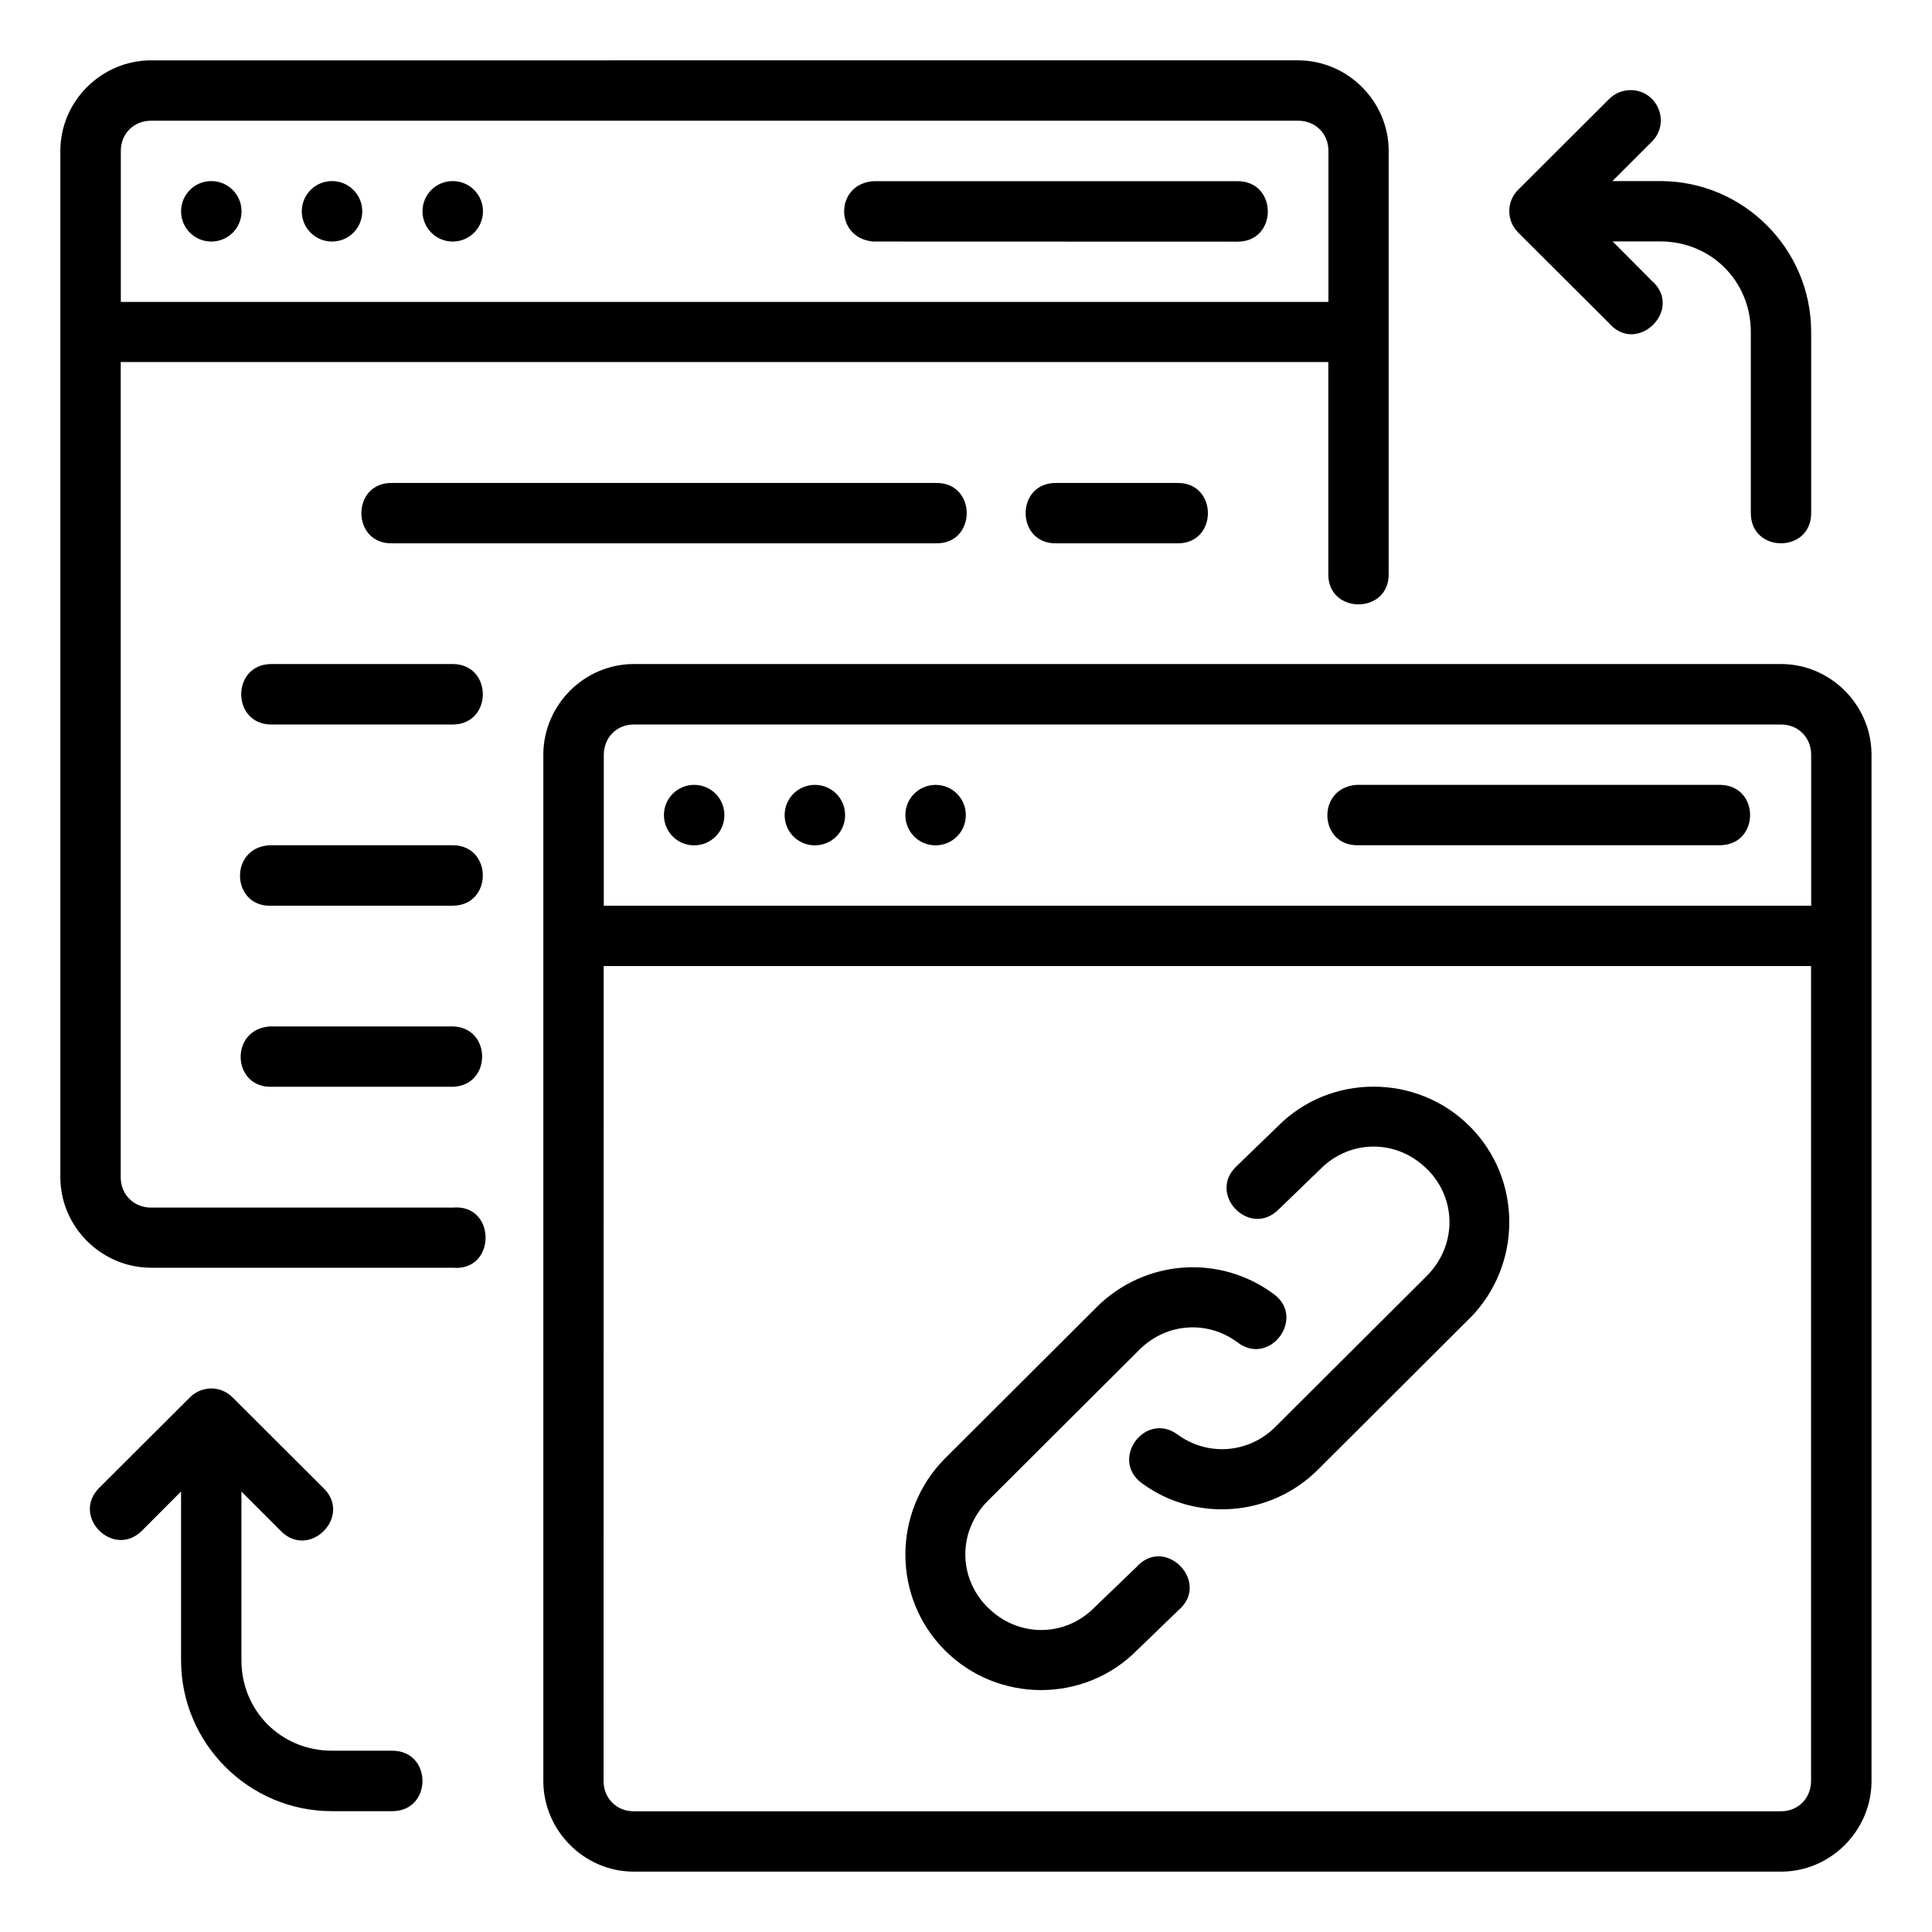 <svg id="svg31911" height="512" viewBox="0 0 16.933 16.933" width="512" xmlns="http://www.w3.org/2000/svg" xmlns:svg="http://www.w3.org/2000/svg"><g id="layer1" transform="translate(0 -280.067)"><path id="path12670" d="m1.324 280.596c-.435 0-.795.358-.795.793v8.996c0 .435.36.793.795.793h2.644c.384.035.384-.562 0-.527h-2.644c-.151 0-.266-.114-.266-.266v-7.145h10.584v1.854c-.008.36.537.36.529 0v-3.705c0-.435-.36-.793-.795-.793zm12.959.261c-.069.002-.134.031-.182.08l-.795.793c-.104.103-.104.271 0 .375l.795.793c.248.289.663-.125.373-.373l-.34-.342h.418c.444 0 .793.348.793.793v1.588c0 .353.529.353.529 0v-1.588c0-.728-.594-1.322-1.322-1.322h-.42l.342-.342c.175-.168.051-.462-.191-.455zm-12.959.268h10.053c.151 0 .266.112.266.264v1.324h-10.584v-1.324c0-.151.114-.264.266-.264zm.528.529c-.146 0-.265.118-.265.265 0 .146.118.265.265.265s.265-.118.265-.265c0-.146-.118-.265-.265-.265zm1.058 0c-.146 0-.265.118-.265.265 0 .146.118.265.265.265s.265-.118.265-.265c0-.146-.118-.265-.265-.265zm1.058 0c-.146 0-.265.118-.265.265 0 .146.118.265.265.265.146 0 .265-.118.265-.265 0-.146-.118-.265-.265-.265zm3.687.53 3.192.001c.353 0 .353-.53 0-.53h-3.188c-.343.018-.35.501-.004.529zm-4.217 2.116c-.361-.008-.361.537 0 .529h4.764c.361.008.361-.537 0-.529zm5.822 0c-.361-.008-.361.537 0 .529h1.056c.361.008.361-.537 0-.529zm-6.881 1.587c-.353 0-.353.53 0 .53h1.588c.353 0 .353-.53 0-.53zm3.176 0c-.435 0-.793.36-.793.795v8.994c0 .435.358.795.793.795h10.055c.435 0 .793-.36.793-.795v-8.994c0-.435-.358-.795-.793-.795zm0 .53h10.055c.151 0 .264.114.264.266v1.322h-10.582v-1.322c0-.151.112-.266.264-.266zm.529.529c-.146 0-.265.118-.265.265s.118.265.265.265.265-.118.265-.265-.118-.265-.265-.265zm1.058 0c-.146 0-.265.118-.265.265s.118.265.265.265.265-.118.265-.265-.118-.265-.265-.265zm1.058 0c-.146 0-.265.118-.265.265s.118.265.265.265.265-.118.265-.265-.118-.265-.265-.265zm3.704.529h3.176c.345-.008.345-.521 0-.529h-3.189c-.357.024-.333.538.013.529zm-9.525.53h1.588c.353 0 .353-.53 0-.53h-1.6c-.366.017-.34.547.013.53zm2.912.529h10.582v7.142c0 .151-.112.266-.264.266h-10.055c-.151 0-.264-.115-.264-.266zm-2.912 1.058h1.588c.345-.008.345-.522 0-.529h-1.6c-.358.024-.333.539.013.529zm10.129.721c.262.262.261.67-.001.935l-1.329 1.325c-.238.237-.598.257-.857.067-.284-.207-.596.217-.314.426.466.343 1.125.3 1.544-.118l1.33-1.327c.001-0.0.001-.001.002-.001.459-.464.462-1.218-.001-1.681-.231-.231-.537-.348-.843-.348-.306-0-.61.115-.841.349l-.36.348c-.26.245.114.632.368.38l.366-.354c.261-.264.673-.263.934-.001zm-3.851 3.843c-.262-.262-.262-.669 0-.934l1.33-1.326c.238-.237.596-.257.855-.067.286.225.613-.218.315-.425-.233-.171-.514-.247-.789-.227-.275.02-.546.137-.756.346l-1.33 1.327c-.001.001-.001.001-.002.002-.459.464-.461 1.217.002 1.68.463.463 1.222.465 1.684-.002l.36-.348c.292-.244-.115-.664-.367-.379l-.367.353c-.261.264-.672.262-.934 0zm-6.81-1.92c-.068.002-.134.029-.182.078l-.795.793c-.25.25.125.625.375.375l.342-.343v1.48c0 .728.594 1.322 1.322 1.322h.529c.353 0 .353-.53 0-.53h-.529c-.444 0-.793-.348-.793-.793v-1.478l.342.342c.25.261.636-.125.375-.375l-.795-.793c-.051-.051-.12-.079-.191-.078z" font-variant-ligatures="normal" font-variant-position="normal" font-variant-caps="normal" font-variant-numeric="normal" font-variant-alternates="normal" font-feature-settings="normal" text-indent="0" text-align="start" text-decoration-line="none" text-decoration-style="solid" text-decoration-color="rgb(0,0,0)" text-transform="none" text-orientation="mixed" white-space="normal" shape-padding="0" isolation="auto" mix-blend-mode="normal" solid-color="rgb(0,0,0)" solid-opacity="1" vector-effect="none"/></g></svg>